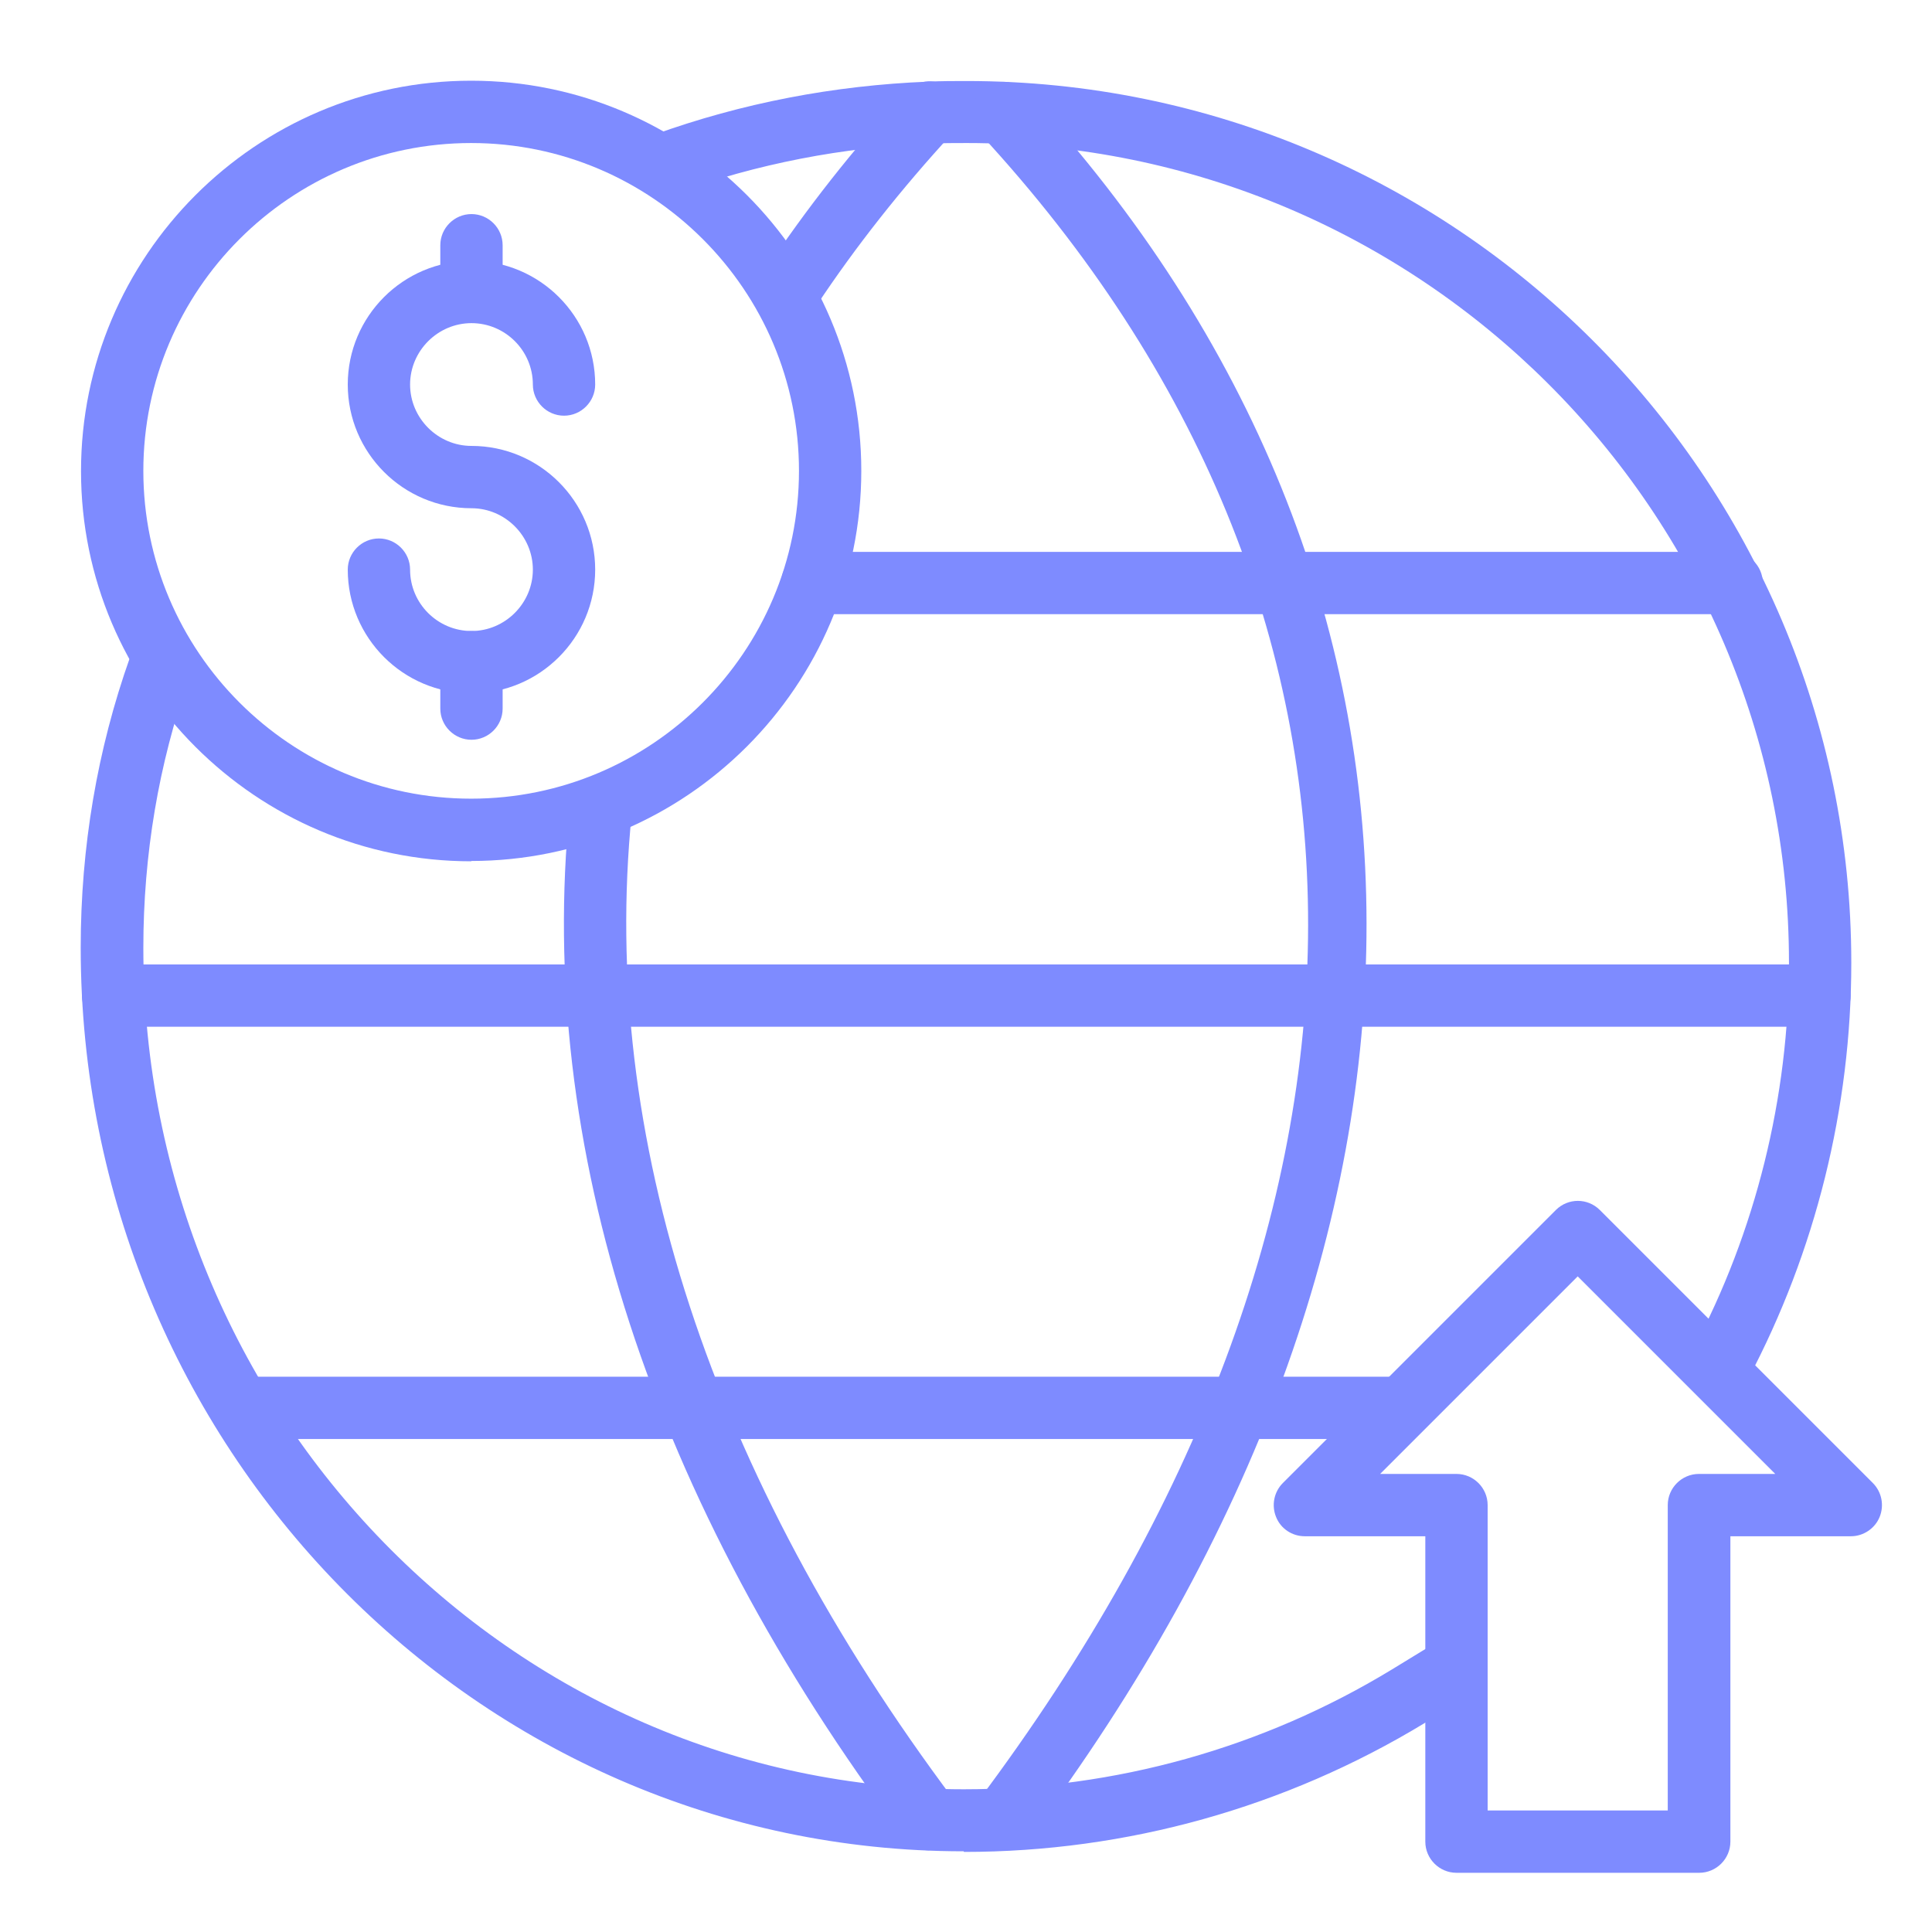 <?xml version="1.0" encoding="UTF-8"?><svg id="Layer_1" xmlns="http://www.w3.org/2000/svg" viewBox="0 0 62 62"><defs><style>.cls-1{fill:#7e8bff;}</style></defs><path class="cls-1" d="M30.92,59.41c-15.62,0-28.33-13.01-28.33-29,0-3.22.53-6.35,1.58-9.31.18-.52.76-.8,1.28-.61.52.18.79.75.61,1.28-.97,2.75-1.46,5.66-1.46,8.65,0,14.89,11.81,27,26.33,27,4.86,0,9.6-1.33,13.73-3.84l1.26-.77c.47-.29,1.09-.14,1.38.33.29.47.14,1.09-.33,1.38l-1.26.78c-4.45,2.7-9.55,4.13-14.77,4.13Z"/><path class="cls-1" d="M55.21,44.78c-.16,0-.32-.04-.47-.12-.49-.26-.67-.86-.41-1.35,2.01-3.79,3.08-8.09,3.08-12.42,0-14.5-11.84-26.3-26.39-26.3-.39,0-.77,0-1.15.02-2.83.11-5.58.65-8.19,1.59-.52.19-1.09-.08-1.28-.6-.19-.52.08-1.09.6-1.28,2.8-1.01,5.76-1.58,8.79-1.7.41-.02.82-.02,1.23-.02,15.66,0,28.39,12.7,28.39,28.3,0,4.65-1.15,9.27-3.31,13.35-.18.34-.53.53-.88.53Z"/><path class="cls-1" d="M29.82,59.38c-.3,0-.6-.14-.8-.4-8.11-10.81-11.82-22.23-10.74-33.03.06-.55.54-.95,1.09-.9.55.06.95.54.9,1.09-1.03,10.29,2.55,21.23,10.35,31.63.33.44.24,1.07-.2,1.4-.18.14-.39.2-.6.2Z"/><path class="cls-1" d="M25.36,10.28c-.19,0-.38-.05-.55-.17-.46-.31-.59-.93-.28-1.39,1.32-1.99,2.85-3.94,4.56-5.79.37-.4,1.01-.43,1.41-.06.41.37.43,1.01.06,1.41-1.63,1.77-3.1,3.63-4.36,5.53-.19.29-.51.45-.83.45Z"/><path class="cls-1" d="M32.2,59.38c-.21,0-.42-.06-.6-.2-.44-.33-.53-.96-.2-1.4,14.08-18.78,14.11-38.27.06-53.48-.37-.41-.35-1.04.06-1.41.41-.37,1.04-.35,1.41.06,14.54,15.75,14.57,36.7.06,56.04-.2.26-.5.4-.8.4Z"/><path class="cls-1" d="M44.87,46.18H7.76c-.55,0-1-.45-1-1s.45-1,1-1h37.11c.55,0,1,.45,1,1s-.45,1-1,1Z"/><path class="cls-1" d="M55.57,19.71h-29.5c-.55,0-1-.45-1-1s.45-1,1-1h29.5c.55,0,1,.45,1,1s-.45,1-1,1Z"/><path class="cls-1" d="M58.39,32.95H3.63c-.55,0-1-.45-1-1s.45-1,1-1h54.76c.55,0,1,.45,1,1s-.45,1-1,1Z"/><path class="cls-1" d="M54.52,60.1h-7.78c-.55,0-1-.45-1-1v-9.8h-3.87c-.4,0-.77-.24-.92-.62-.15-.37-.07-.8.22-1.09l8.76-8.76c.39-.39,1.02-.39,1.41,0l8.76,8.76c.29.29.37.72.22,1.09-.15.37-.52.62-.92.62h-3.87v9.8c0,.55-.45,1-1,1ZM47.74,58.1h5.78v-9.8c0-.55.45-1,1-1h2.45l-6.34-6.34-6.34,6.34h2.45c.55,0,1,.45,1,1v9.8Z"/><path class="cls-1" d="M15.12,27.64c-6.9,0-12.52-5.62-12.52-12.52S8.21,2.59,15.12,2.59s12.52,5.62,12.52,12.52-5.62,12.52-12.52,12.52ZM15.12,4.59c-5.8,0-10.52,4.72-10.52,10.52s4.72,10.52,10.52,10.52,10.52-4.72,10.52-10.52-4.72-10.52-10.52-10.52Z"/><path class="cls-1" d="M15.13,23.74c-.55,0-1-.45-1-1v-1.49c0-.55.45-1,1-1s1,.45,1,1v1.49c0,.55-.45,1-1,1Z"/><path class="cls-1" d="M15.13,10.36c-.55,0-1-.45-1-1v-1.49c0-.55.45-1,1-1s1,.45,1,1v1.49c0,.55-.45,1-1,1Z"/><path class="cls-1" d="M15.13,22.25c-2.19,0-3.97-1.78-3.97-3.97,0-.55.45-1,1-1s1,.45,1,1c0,1.09.89,1.97,1.97,1.97s1.97-.89,1.97-1.97-.89-1.97-1.97-1.97c-2.19,0-3.97-1.78-3.97-3.97s1.78-3.97,3.97-3.97,3.97,1.78,3.97,3.97c0,.55-.45,1-1,1s-1-.45-1-1c0-1.09-.89-1.97-1.97-1.97s-1.97.89-1.97,1.97.89,1.97,1.97,1.97c2.19,0,3.97,1.78,3.97,3.97s-1.78,3.97-3.97,3.97Z"/></svg>